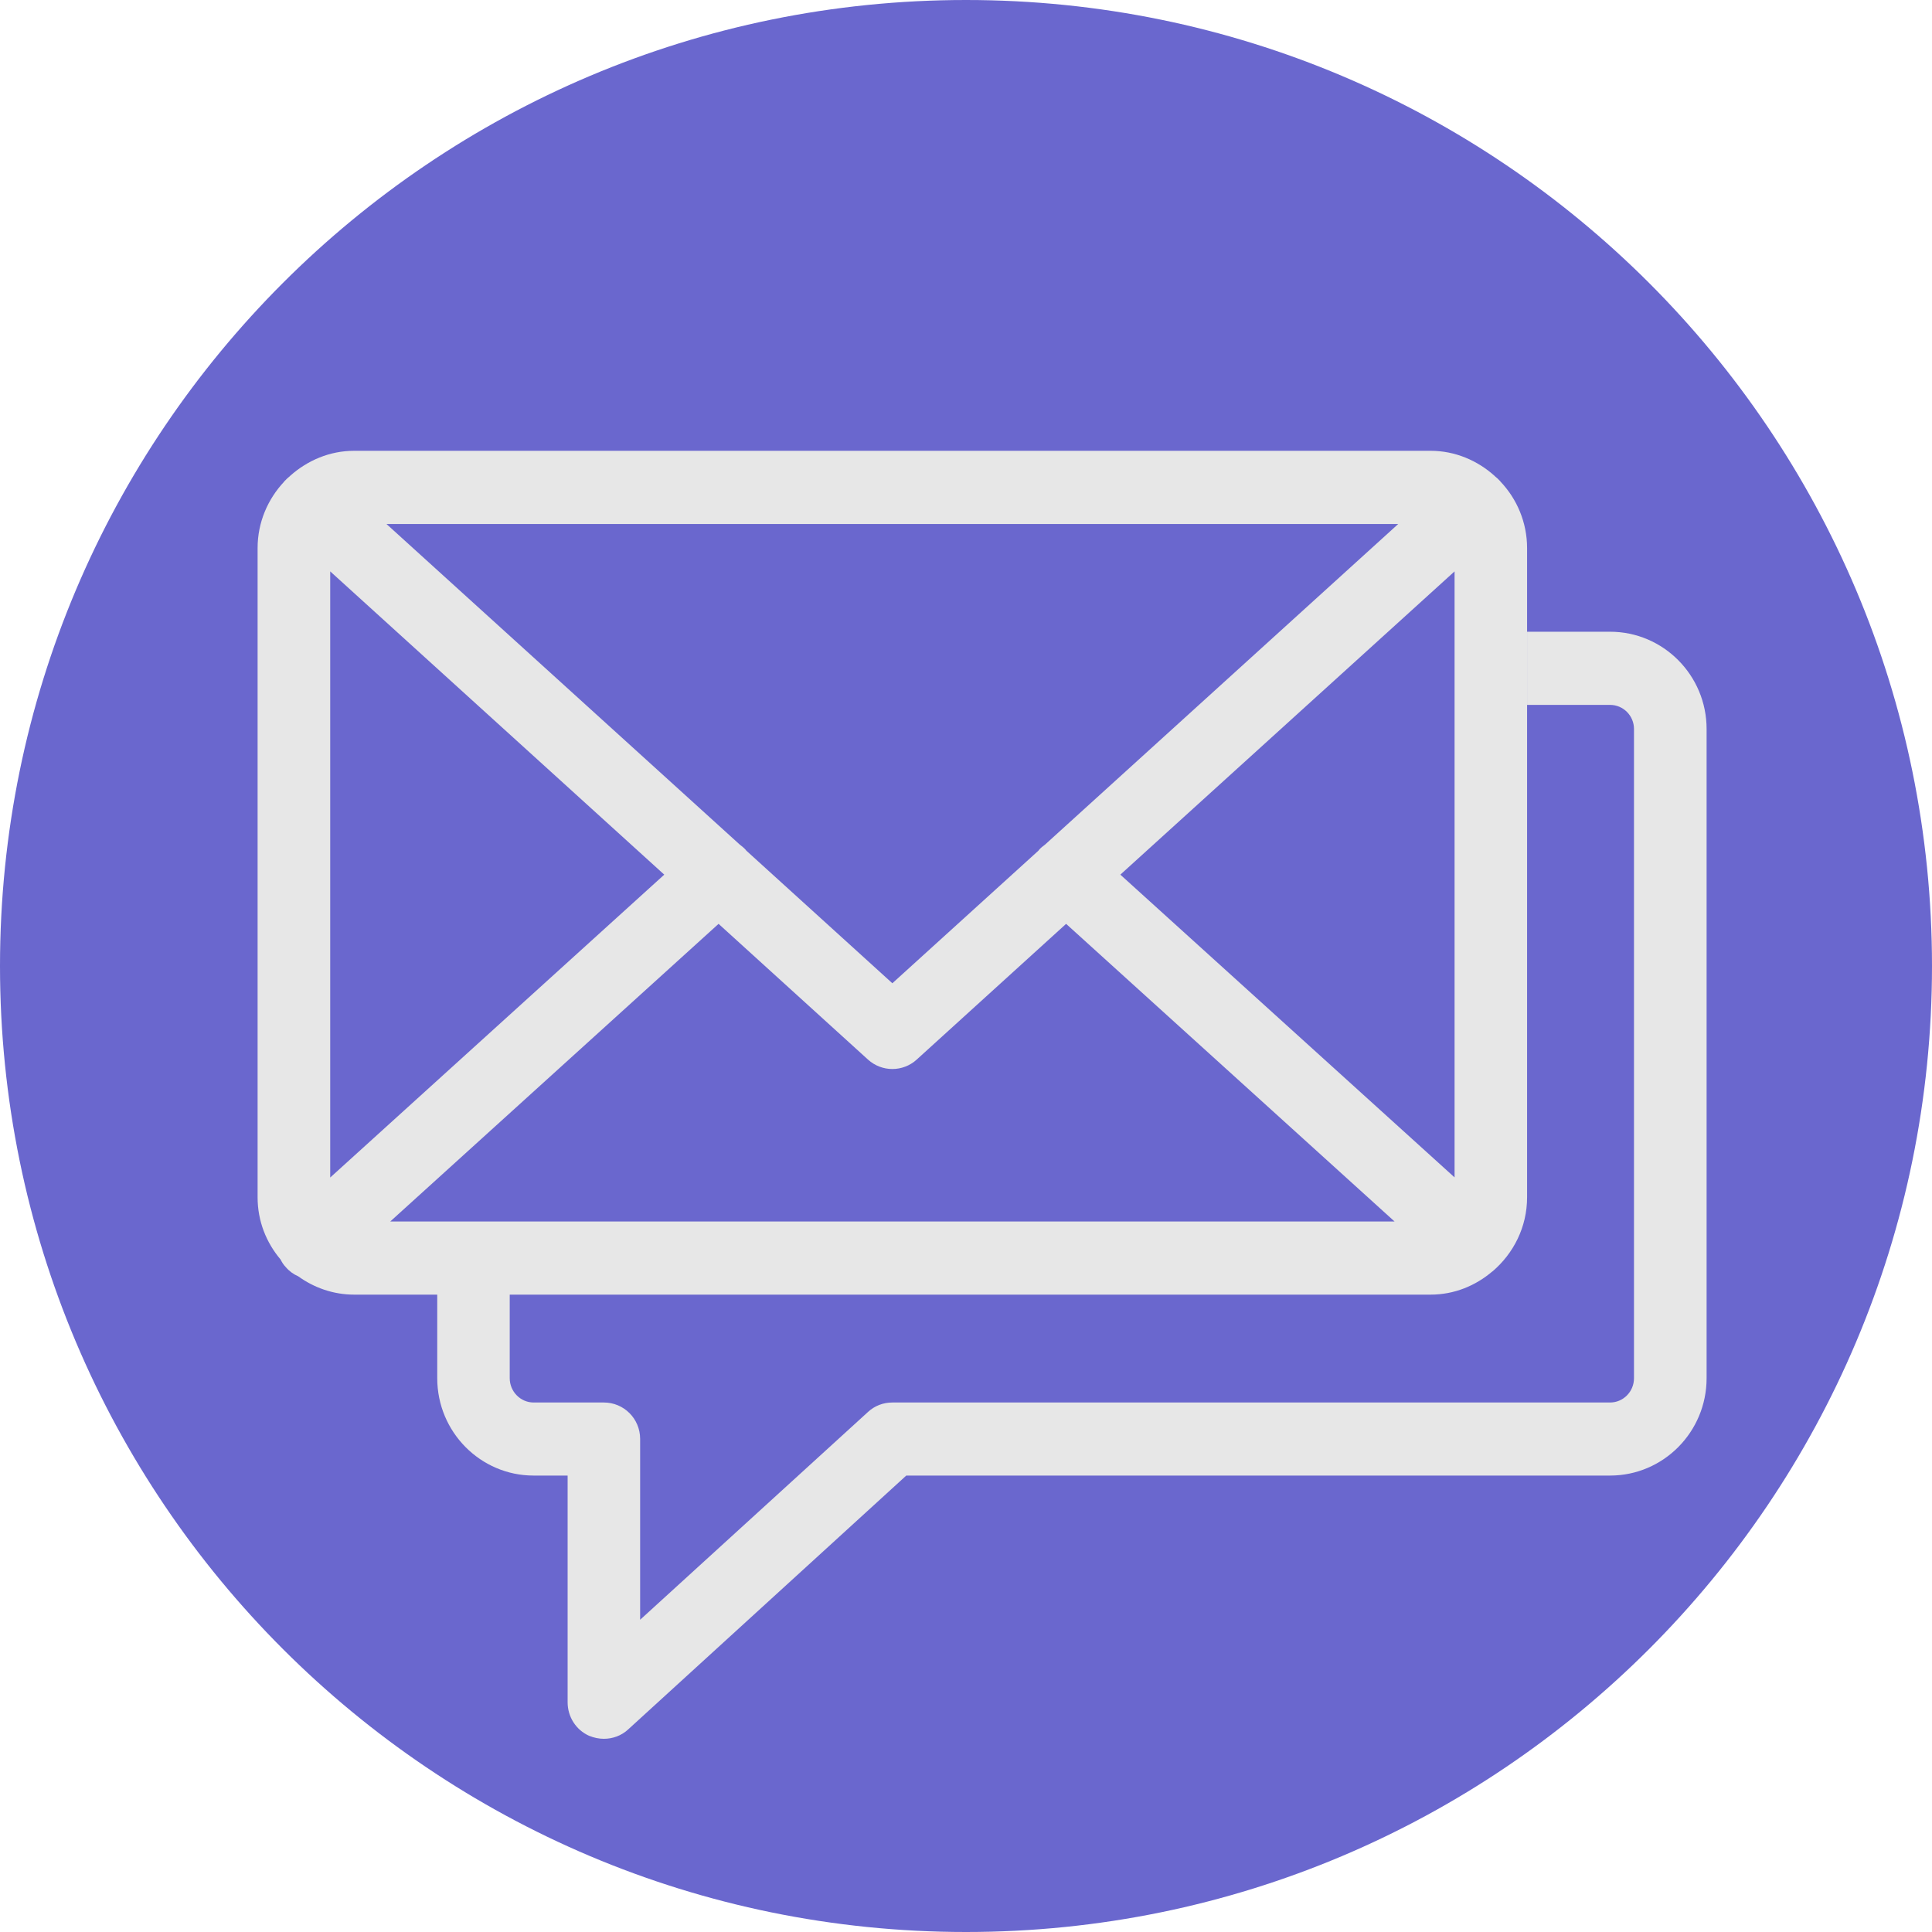 <svg width="60" height="60" viewBox="0 0 60 60" fill="none" xmlns="http://www.w3.org/2000/svg">
<path fill-rule="evenodd" clip-rule="evenodd" d="M30 60C46.569 60 60 46.569 60 30C60 13.431 46.569 0 30 0C13.431 0 0 13.431 0 30C0 46.569 13.431 60 30 60Z" fill="#6A67CE"/>
<path fill-rule="evenodd" clip-rule="evenodd" d="M45.173 17.745L34.793 27.163L45.173 36.565V17.745ZM26.959 32.909L22.316 28.691L12.12 37.934H43.309L33.109 28.691L28.466 32.909C28.255 33.102 27.982 33.199 27.713 33.199C27.443 33.199 27.174 33.102 26.959 32.909ZM32.261 26.4C32.323 26.329 32.39 26.277 32.456 26.229L43.423 16.273H12.002L22.969 26.225C22.975 26.23 22.982 26.235 22.988 26.24C23.049 26.288 23.111 26.336 23.165 26.4C23.166 26.401 23.167 26.404 23.169 26.406C23.171 26.411 23.175 26.416 23.179 26.419L27.713 30.536L32.253 26.415C32.254 26.414 32.255 26.412 32.256 26.411C32.257 26.407 32.258 26.403 32.261 26.4ZM20.629 27.163L10.255 17.745V36.569L20.629 27.163ZM46.591 14.946C46.593 14.948 46.595 14.952 46.598 14.956C47.108 15.491 47.425 16.224 47.425 17.02V37.182C47.425 38.108 47.004 38.927 46.351 39.485H46.347C45.823 39.931 45.162 40.206 44.428 40.206H15.83V42.801C15.83 43.218 16.166 43.556 16.572 43.556H18.754C19.374 43.556 19.88 44.058 19.88 44.687V50.303L26.956 43.85C27.163 43.657 27.433 43.556 27.713 43.556H50.002C50.412 43.556 50.745 43.218 50.745 42.801V22.639C50.745 22.226 50.412 21.891 50.002 21.891H47.426V19.619H50.002C51.656 19.619 53 20.973 53 22.639V42.801C53 44.471 51.656 45.825 50.002 45.825H28.145L19.507 53.71C19.3 53.903 19.027 54 18.754 54C18.599 54 18.444 53.967 18.296 53.907C17.887 53.725 17.628 53.316 17.628 52.866V45.825H16.572C14.922 45.825 13.579 44.471 13.579 42.801V40.206H10.998C10.351 40.206 9.75 39.99 9.262 39.637C9.115 39.574 8.982 39.477 8.875 39.351C8.805 39.28 8.753 39.195 8.712 39.113C8.269 38.588 8 37.923 8 37.182V17.02C8 16.224 8.317 15.499 8.823 14.96C8.825 14.957 8.827 14.954 8.828 14.951C8.833 14.944 8.836 14.939 8.842 14.934C8.845 14.93 8.849 14.926 8.853 14.926C8.887 14.885 8.929 14.85 8.97 14.815C8.978 14.809 8.986 14.802 8.993 14.796L9.015 14.774C9.547 14.301 10.237 14 10.998 14H44.428C45.188 14 45.882 14.301 46.41 14.774C46.412 14.778 46.416 14.782 46.421 14.785C46.423 14.787 46.426 14.79 46.428 14.792C46.438 14.8 46.447 14.808 46.456 14.816C46.498 14.852 46.539 14.886 46.572 14.926C46.574 14.928 46.576 14.929 46.578 14.93C46.581 14.931 46.584 14.931 46.584 14.934C46.586 14.938 46.588 14.941 46.591 14.946Z" fill="#E7E7E7"/>
</svg>
